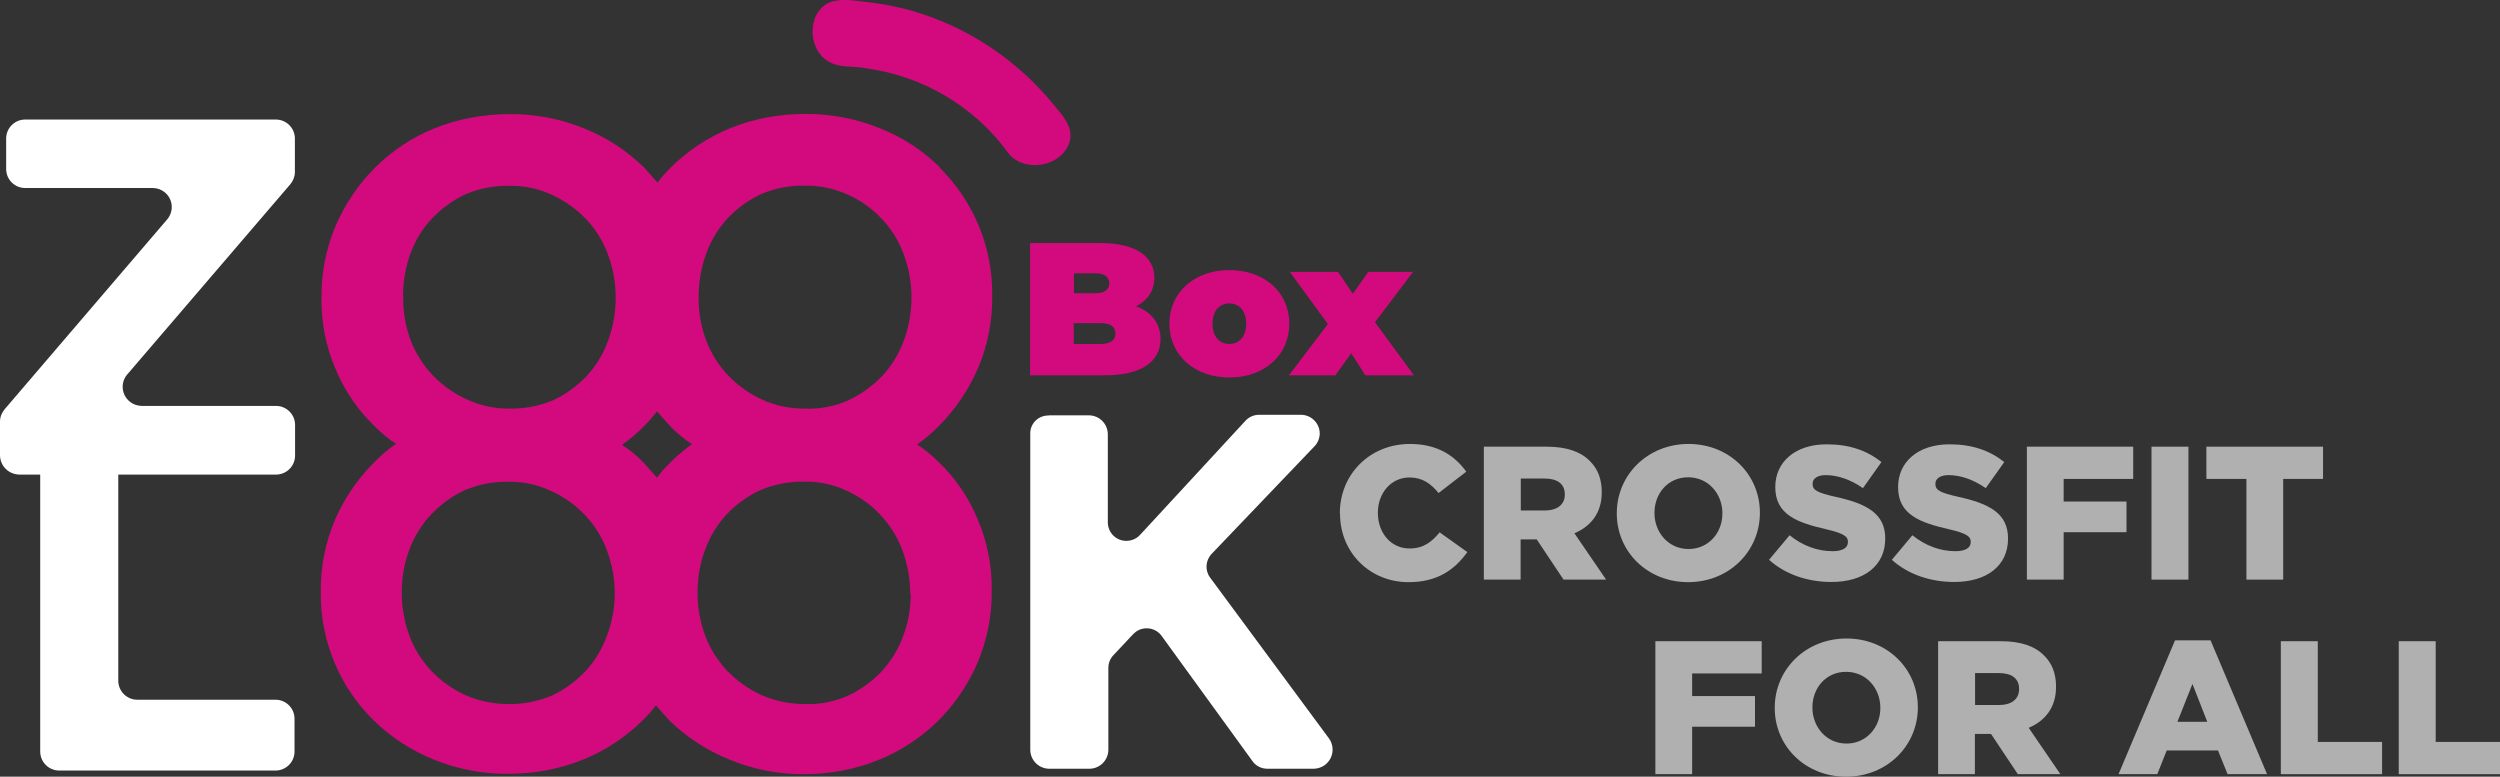 <?xml version="1.0" encoding="UTF-8"?> <svg xmlns="http://www.w3.org/2000/svg" id="Capa_2" data-name="Capa 2" viewBox="0 0 138.02 42.88"><rect x="0" y="0" width="138.02" height="42.88" fill="#333333" stroke="none"/><defs><style> .cls-1 { fill: #d30a7e; } .cls-2 { fill: #fff; } .cls-3 { opacity: .61; } </style></defs><g id="Capa_2-2" data-name="Capa 2"><g id="Capa_2-2" data-name="Capa 2-2"><g id="Capa_2-2-2" data-name="Capa 2-2"><g id="Capa_1-2" data-name="Capa 1-2"><path class="cls-2" d="M.26,22.59L9.24,12.1c.37-.45,.31-1.11-.14-1.48-.18-.15-.42-.24-.66-.24H1.39c-.58,0-1.05-.47-1.05-1.05v-1.68c0-.58,.47-1.05,1.05-1.05H15.23c.58,0,1.05,.47,1.05,1.05v1.84c0,.25-.09,.49-.25,.68L7.01,20.69c-.37,.45-.3,1.11,.15,1.48,.18,.15,.41,.23,.65,.24h7.43c.58,0,1.05,.47,1.05,1.05h0v1.69c0,.58-.47,1.05-1.05,1.05H1.05c-.59-.02-1.05-.49-1.05-1.08v-1.85c0-.25,.1-.49,.26-.68Z"></path><path class="cls-2" d="M3.27,22.93h2.21c.58,0,1.05,.47,1.05,1.05v13.6c0,.58,.47,1.05,1.05,1.05h7.63c.58,0,1.05,.47,1.05,1.05v1.81c0,.58-.47,1.05-1.05,1.05H3.27c-.58,0-1.05-.47-1.05-1.05V23.98c0-.58,.48-1.04,1.05-1.04h0Z"></path><path class="cls-2" d="M57.9,22.93h2.21c.58,0,1.05,.47,1.05,1.05v4.85c0,.57,.45,1.03,1.02,1.03,.29,0,.57-.12,.76-.33l5.8-6.28c.19-.22,.47-.35,.77-.35h2.31c.57,0,1.03,.46,1.04,1.02,0,.27-.11,.54-.3,.73l-5.66,5.92c-.35,.36-.39,.92-.09,1.32l6.57,8.89c.33,.48,.22,1.13-.26,1.47-.17,.12-.37,.18-.57,.19h-2.58c-.33,0-.64-.15-.83-.43l-5-6.89c-.32-.46-.96-.57-1.42-.25-.05,.04-.1,.08-.15,.13l-1.1,1.17c-.18,.19-.28,.44-.28,.7v4.52c0,.58-.47,1.05-1.05,1.05h-2.21c-.58,0-1.05-.47-1.05-1.05V23.98c-.03-.55,.39-1.01,.94-1.04h.08Z"></path><path class="cls-1" d="M51.89,9.24c-.94-.93-2.06-1.66-3.29-2.15-1.32-.54-2.73-.81-4.15-.8-1.43,0-2.85,.26-4.17,.8-1.23,.51-2.34,1.25-3.28,2.19-.25,.25-.49,.52-.7,.8l-.74-.83c-.94-.92-2.06-1.66-3.29-2.15-1.31-.54-2.72-.81-4.14-.8-1.43,0-2.85,.26-4.18,.8-1.23,.5-2.34,1.25-3.28,2.19-.91,.92-1.64,2.01-2.15,3.2-.52,1.24-.78,2.57-.77,3.91v.05c-.02,1.34,.24,2.68,.77,3.91,.49,1.19,1.23,2.27,2.15,3.16,.36,.37,.76,.7,1.19,.98-.44,.31-.85,.66-1.23,1.05-.91,.92-1.64,2-2.15,3.18-.52,1.24-.78,2.57-.77,3.91v.06c-.02,1.34,.25,2.67,.77,3.91,.5,1.19,1.23,2.26,2.15,3.16,.94,.92,2.06,1.65,3.28,2.15,1.32,.54,2.72,.81,4.15,.8,1.43,0,2.85-.26,4.17-.8,1.23-.5,2.34-1.25,3.28-2.18,.25-.25,.49-.52,.7-.8l.74,.83c.94,.92,2.06,1.65,3.29,2.15,1.31,.55,2.71,.83,4.13,.82,1.43,0,2.85-.26,4.17-.8,1.23-.5,2.35-1.25,3.29-2.18,.91-.92,1.64-2.01,2.15-3.2,.52-1.24,.78-2.57,.77-3.91v-.06c.02-1.34-.24-2.67-.77-3.91-.49-1.19-1.22-2.27-2.15-3.16-.36-.37-.77-.7-1.2-.98,.44-.31,.85-.66,1.23-1.05,.91-.92,1.64-2.01,2.15-3.2,.52-1.24,.78-2.57,.77-3.91v-.06c.03-2.66-1.02-5.21-2.92-7.08,0,0,.03,0,.03,0Zm-13.32,7.11c0-.81,.15-1.62,.43-2.38,.26-.72,.67-1.38,1.19-1.94,.53-.55,1.15-1,1.84-1.32,.76-.32,1.57-.48,2.4-.46,.81-.01,1.62,.15,2.36,.49,.71,.31,1.34,.76,1.87,1.32,.54,.56,.96,1.23,1.23,1.97,.28,.76,.43,1.56,.43,2.37v.06c0,.81-.15,1.61-.43,2.37-.27,.72-.67,1.38-1.2,1.94-.53,.55-1.16,1-1.85,1.33-.74,.33-1.55,.49-2.36,.46-.82,.01-1.64-.15-2.39-.49-.7-.32-1.34-.77-1.87-1.32-.54-.56-.95-1.22-1.23-1.94-.28-.76-.43-1.56-.42-2.38,0,0,0-.08,0-.08Zm-1.6,9.22c-.25,.25-.49,.52-.7,.8l-.74-.83c-.36-.37-.76-.7-1.19-.98,.44-.31,.85-.66,1.23-1.05,.25-.25,.49-.52,.7-.8l.74,.83c.36,.37,.76,.7,1.19,.98-.44,.32-.85,.67-1.23,1.05Zm-14.72-9.22c0-.81,.14-1.61,.42-2.38,.27-.72,.67-1.38,1.2-1.93s1.15-1,1.84-1.32c.76-.32,1.57-.48,2.39-.46,.82-.02,1.62,.15,2.36,.49,.7,.32,1.34,.77,1.87,1.32,.54,.56,.96,1.23,1.23,1.97,.29,.76,.43,1.56,.43,2.37v.06c0,.81-.15,1.61-.43,2.37-.26,.72-.67,1.38-1.19,1.94-.53,.55-1.15,1-1.84,1.32-.75,.31-1.55,.47-2.36,.46-.83,.01-1.65-.16-2.4-.51-.7-.32-1.34-.77-1.87-1.32-.53-.56-.95-1.22-1.23-1.94-.28-.76-.42-1.56-.41-2.36v-.08s-.01,0-.01,0Zm11.69,16.43c0,.81-.16,1.61-.45,2.37-.27,.72-.67,1.38-1.2,1.94-.53,.55-1.15,1-1.84,1.32-.75,.31-1.55,.47-2.36,.46-.82,0-1.64-.16-2.39-.49-.7-.32-1.34-.77-1.87-1.32-.53-.56-.95-1.22-1.22-1.94-.28-.76-.43-1.56-.43-2.37v-.06c0-.81,.14-1.61,.43-2.37,.27-.72,.68-1.38,1.21-1.94,.53-.55,1.15-1,1.84-1.32,.76-.32,1.57-.48,2.39-.46,.82-.02,1.62,.15,2.36,.5,.7,.31,1.34,.76,1.87,1.32,.54,.56,.96,1.23,1.23,1.97,.28,.76,.43,1.56,.43,2.37,0,0,0,.02,0,.02Zm16.34,0c0,.81-.14,1.61-.43,2.37-.27,.72-.67,1.38-1.2,1.94-.53,.55-1.15,1-1.84,1.32-.74,.33-1.55,.49-2.36,.46-.83,0-1.64-.16-2.4-.49-.7-.32-1.34-.77-1.88-1.32-.53-.56-.95-1.22-1.23-1.94-.28-.76-.43-1.56-.43-2.37v-.06c0-.81,.14-1.61,.43-2.37,.26-.72,.67-1.38,1.19-1.94,.53-.55,1.15-1,1.84-1.32,.76-.32,1.58-.48,2.41-.47,.82-.02,1.62,.15,2.36,.5,.7,.32,1.33,.76,1.85,1.32,.54,.57,.96,1.23,1.23,1.97,.28,.76,.43,1.56,.43,2.37v.03s.03,0,.03,0Z"></path><path class="cls-1" d="M45.78,.14c.74-.28,1.54-.07,2.3,0,3.91,.47,7.55,2.55,10.04,5.58,.49,.6,1.17,1.26,.93,2.12-.45,1.41-2.61,1.75-3.45,.52-1.85-2.5-4.64-4.15-7.73-4.58-.71-.16-1.52,0-2.16-.4-1.12-.68-1.17-2.66,.07-3.24Z"></path><g><path class="cls-1" d="M64.07,18.71c0,1.27-1.07,2.01-3.08,2.01h-4.12v-7.3h3.9c2.01,0,2.96,.8,2.96,1.91,0,.68-.34,1.24-1.01,1.58,.85,.32,1.35,.94,1.35,1.81h0Zm-4.78-3.6v1.08h1.15c.55,0,.8-.19,.8-.55s-.25-.55-.8-.55h-1.15v.02Zm2.29,3.3c0-.38-.27-.57-.82-.57h-1.48v1.15h1.48c.55,0,.82-.2,.82-.57h0Z"></path><path class="cls-1" d="M64.56,17.87c0-1.73,1.39-2.96,3.31-2.96s3.31,1.22,3.31,2.96-1.38,2.97-3.31,2.97-3.31-1.24-3.31-2.97Zm4.24,0c0-.74-.41-1.12-.93-1.12s-.93,.38-.93,1.12,.41,1.12,.93,1.12,.93-.38,.93-1.12Z"></path><path class="cls-1" d="M75.38,20.72l-.78-1.22-.88,1.22h-2.56l2.15-2.83-2.1-2.88h2.66l.82,1.21,.85-1.21h2.47l-2.1,2.78,2.15,2.93h-2.68Z"></path></g></g></g><g class="cls-3"><path class="cls-2" d="M73.97,28.35v-.02c0-2.14,1.65-3.82,3.87-3.82,1.5,0,2.46,.63,3.11,1.53l-1.53,1.18c-.42-.52-.9-.86-1.6-.86-1.03,0-1.75,.87-1.75,1.94v.02c0,1.1,.72,1.96,1.75,1.96,.77,0,1.22-.36,1.66-.89l1.53,1.09c-.69,.95-1.62,1.66-3.25,1.66-2.1,0-3.78-1.6-3.78-3.79h-.01Z"></path><path class="cls-2" d="M81.92,24.66h3.47c1.12,0,1.9,.29,2.39,.8,.43,.42,.65,.99,.65,1.71v.02c0,1.12-.6,1.87-1.51,2.25l1.75,2.56h-2.35l-1.48-2.22h-.89v2.22h-2.03s0-7.34,0-7.34Zm3.38,3.52c.69,0,1.09-.34,1.09-.87v-.02c0-.58-.42-.87-1.1-.87h-1.33v1.76s1.34,0,1.34,0Z"></path><path class="cls-2" d="M89.26,28.35v-.02c0-2.11,1.7-3.82,3.96-3.82s3.94,1.69,3.94,3.79v.02c0,2.11-1.7,3.82-3.96,3.82s-3.94-1.69-3.94-3.79Zm5.83,0v-.02c0-1.06-.77-1.98-1.89-1.98s-1.86,.9-1.86,1.96v.02c0,1.06,.77,1.98,1.88,1.98s1.87-.9,1.87-1.96Z"></path><path class="cls-2" d="M97.67,30.9l1.13-1.35c.72,.58,1.53,.88,2.38,.88,.55,0,.84-.19,.84-.5v-.02c0-.3-.24-.47-1.24-.7-1.56-.36-2.77-.8-2.77-2.31v-.02c0-1.36,1.08-2.35,2.84-2.35,1.25,0,2.22,.34,3.02,.98l-1.02,1.44c-.67-.47-1.4-.72-2.05-.72-.49,0-.73,.21-.73,.47v.02c0,.34,.25,.48,1.27,.71,1.69,.37,2.74,.91,2.74,2.29v.02c0,1.5-1.18,2.39-2.97,2.39-1.3,0-2.54-.41-3.44-1.22h0Z"></path><path class="cls-2" d="M104.45,30.9l1.13-1.35c.72,.58,1.53,.88,2.38,.88,.55,0,.84-.19,.84-.5v-.02c0-.3-.24-.47-1.24-.7-1.56-.36-2.77-.8-2.77-2.31v-.02c0-1.36,1.08-2.35,2.84-2.35,1.25,0,2.22,.34,3.02,.98l-1.02,1.44c-.67-.47-1.4-.72-2.05-.72-.49,0-.73,.21-.73,.47v.02c0,.34,.25,.48,1.27,.71,1.69,.37,2.74,.91,2.74,2.29v.02c0,1.5-1.18,2.39-2.97,2.39-1.3,0-2.54-.41-3.44-1.22h0Z"></path><path class="cls-2" d="M111.9,24.66h5.87v1.78h-3.84v1.25h3.47v1.69h-3.47v2.62h-2.03s0-7.34,0-7.34Z"></path><path class="cls-2" d="M118.78,24.66h2.04v7.34h-2.04v-7.34Z"></path><path class="cls-2" d="M124.01,26.44h-2.2v-1.78h6.44v1.78h-2.2v5.56h-2.03v-5.56h-.01Z"></path></g><g class="cls-3"><path class="cls-2" d="M91.39,35.4h5.87v1.78h-3.84v1.25h3.47v1.69h-3.47v2.62h-2.03s0-7.34,0-7.34Z"></path><path class="cls-2" d="M97.98,39.09v-.02c0-2.11,1.7-3.82,3.96-3.82s3.94,1.69,3.94,3.79v.02c0,2.11-1.7,3.82-3.96,3.82s-3.94-1.69-3.94-3.79Zm5.83,0v-.02c0-1.06-.77-1.98-1.89-1.98s-1.86,.9-1.86,1.96v.02c0,1.06,.77,1.98,1.88,1.98s1.87-.9,1.87-1.96Z"></path><path class="cls-2" d="M107,35.4h3.47c1.12,0,1.9,.29,2.39,.8,.43,.42,.65,.99,.65,1.71v.02c0,1.12-.6,1.87-1.51,2.25l1.75,2.56h-2.35l-1.48-2.22h-.89v2.22h-2.03v-7.34Zm3.38,3.52c.69,0,1.09-.34,1.09-.87v-.02c0-.58-.42-.87-1.1-.87h-1.33v1.76h1.34Z"></path><path class="cls-2" d="M120.08,35.35h1.96l3.12,7.39h-2.18l-.53-1.31h-2.83l-.52,1.31h-2.14s3.12-7.39,3.12-7.39Zm1.78,4.5l-.82-2.09-.83,2.09h1.65Z"></path><path class="cls-2" d="M125.93,35.4h2.03v5.56h3.55v1.78h-5.59v-7.34h.01Z"></path><path class="cls-2" d="M132.44,35.4h2.03v5.56h3.55v1.78h-5.59v-7.34h0Z"></path></g></g></g></svg> 